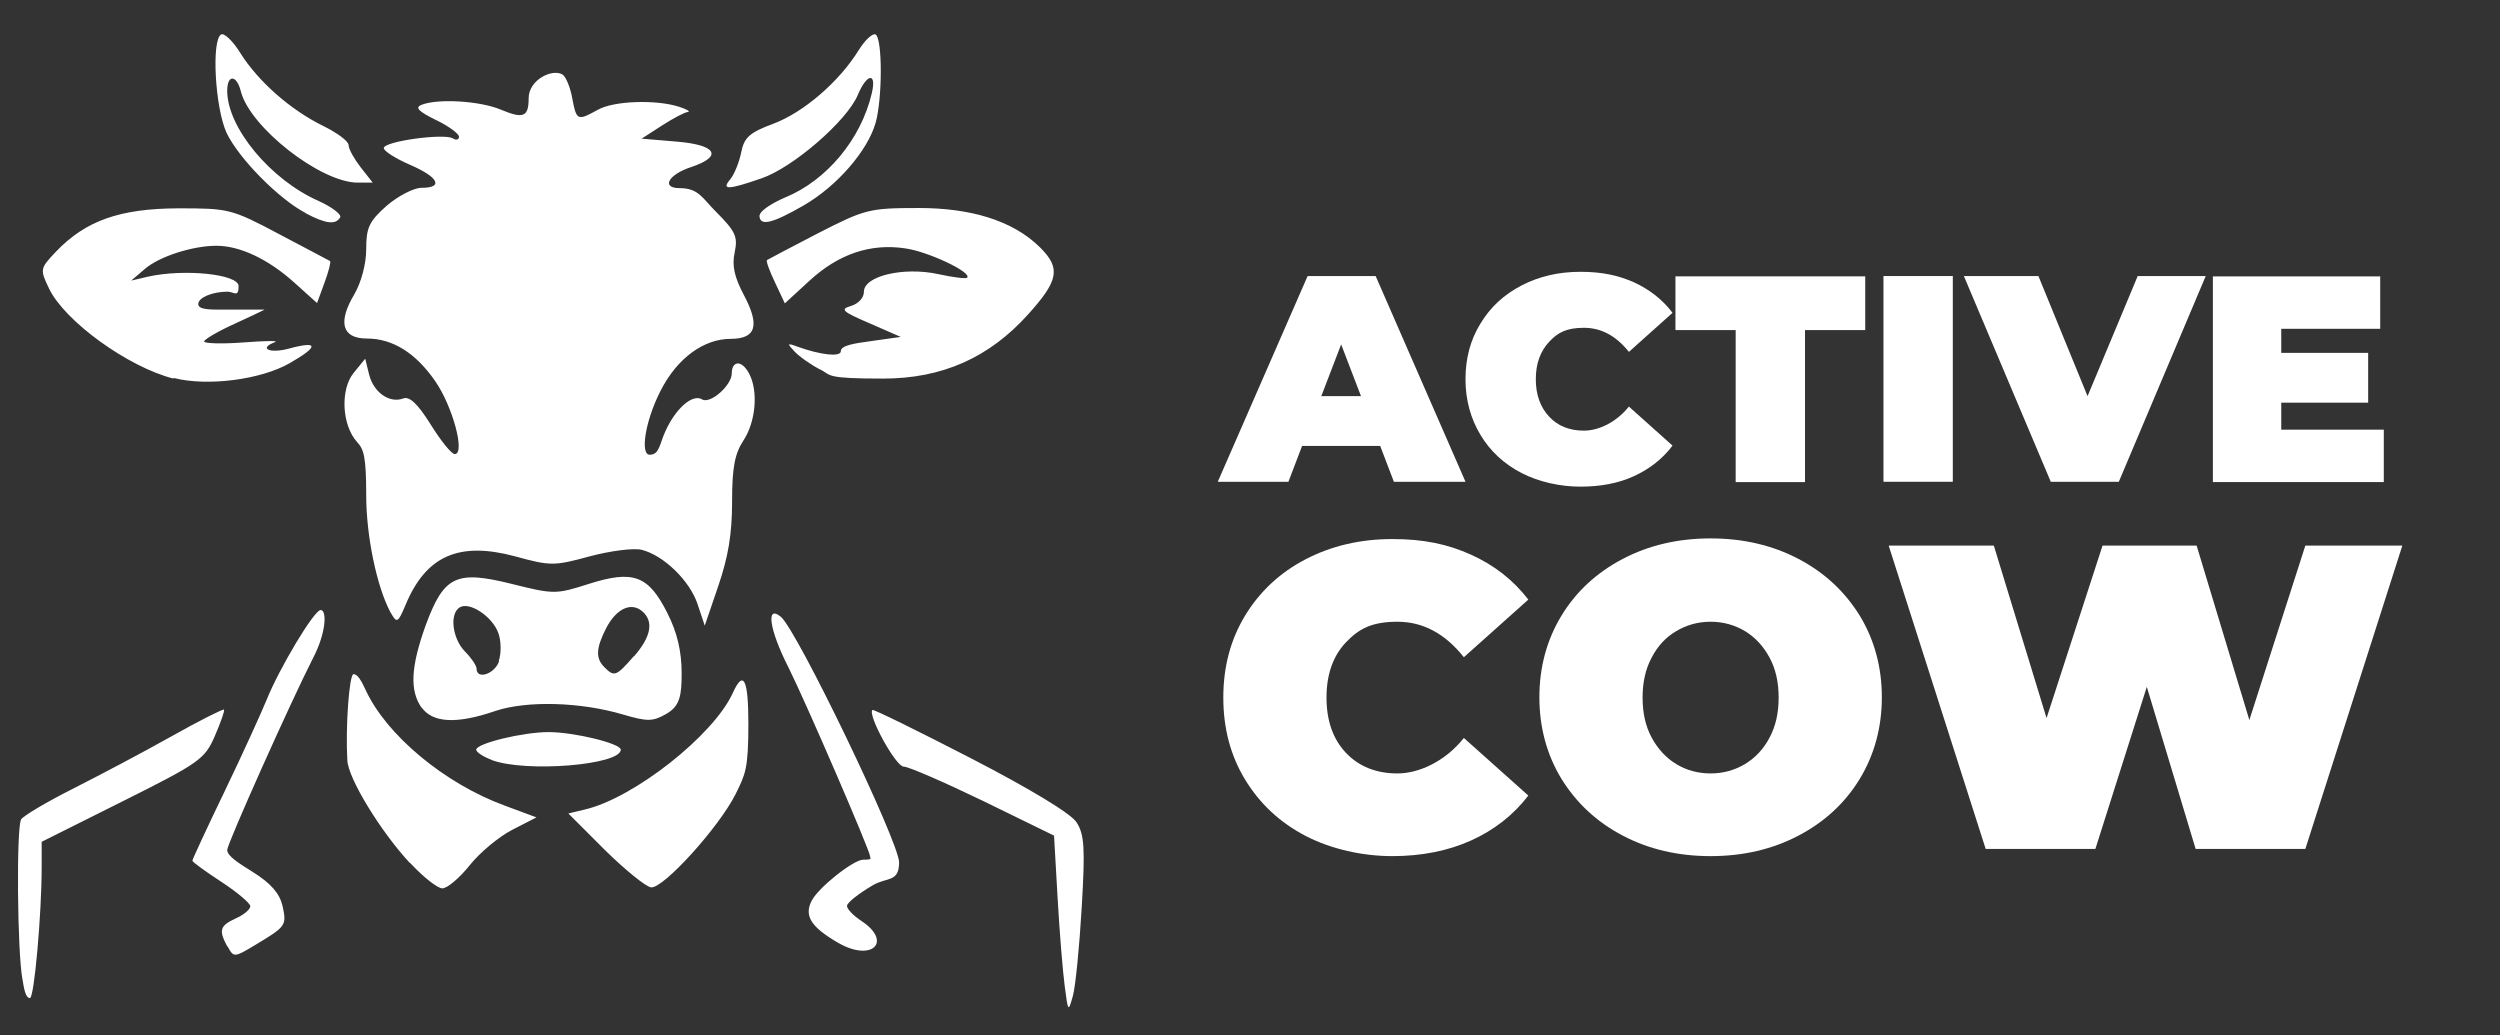<?xml version="1.0" encoding="UTF-8"?>
<svg id="Vrstva_1" xmlns="http://www.w3.org/2000/svg" xmlns:xlink="http://www.w3.org/1999/xlink" version="1.1" viewBox="0 0 768 318">
  <rect x="0" y="0" width="768" height="318" fill="#333333" stroke="none"/>
  <!-- Generator: Adobe Illustrator 29.3.1, SVG Export Plug-In . SVG Version: 2.1.0 Build 151)  -->
  <defs>
    <style>
      .st0 {
        fill: none;
      }

      .st1 {
        fill: #fff;
      }
    </style>
  </defs>
  <polyline class="st0" points="-94.5 629 547.5 629 547.5 -33.1"/>
  <g>
    <path class="st1" d="M424,137h-24l-4.2,11h-21.7l27.6-63.2h20.9l27.6,63.2h-22l-4.2-11h0ZM418.1,121.7l-6.1-15.9-6.1,15.9h12.3,0Z"/>
    <path class="st1" d="M467.4,145.3c-5.4-2.8-9.6-6.7-12.6-11.7s-4.6-10.7-4.6-17.1,1.5-12.1,4.6-17.1c3-5,7.2-8.9,12.6-11.7,5.4-2.8,11.4-4.2,18.1-4.2s11.6,1.1,16.4,3.2c4.8,2.2,8.8,5.3,11.9,9.4l-13.4,12c-3.9-4.9-8.5-7.4-13.8-7.4s-8,1.4-10.7,4.3-4.1,6.7-4.1,11.5,1.4,8.6,4.1,11.5,6.3,4.3,10.7,4.3,9.9-2.5,13.8-7.4l13.4,12c-3.1,4.1-7.1,7.2-11.9,9.4-4.8,2.2-10.3,3.2-16.4,3.2s-12.7-1.4-18.1-4.2h0Z"/>
    <path class="st1" d="M533.2,101.4h-18.5v-16.5h58.3v16.5h-18.5v46.7h-21.3v-46.7Z"/>
    <path class="st1" d="M578.6,84.8h21.3v63.2h-21.3v-63.2Z"/>
    <path class="st1" d="M677.6,84.8l-26.7,63.2h-20.9l-26.7-63.2h22.9l15.1,36.9,15.4-36.9h20.9Z"/>
    <path class="st1" d="M732.3,132v16.1h-52.5v-63.2h51.4v16.1h-30.4v7.4h26.7v15.3h-26.7v8.3h31.6,0Z"/>
  </g>
  <g>
    <path class="st1" d="M401.1,256.8c-7.9-4.1-14.1-9.9-18.6-17.3-4.5-7.4-6.7-15.8-6.7-25.2s2.2-17.8,6.7-25.2c4.5-7.4,10.7-13.2,18.6-17.3,7.9-4.1,16.8-6.2,26.6-6.2s17.1,1.6,24.2,4.8c7.1,3.2,13,7.8,17.6,13.8l-19.8,17.7c-5.8-7.3-12.6-10.9-20.4-10.9s-11.8,2.1-15.8,6.3c-4,4.2-6,9.9-6,17s2,12.8,6,17c4,4.2,9.3,6.3,15.8,6.3s14.6-3.6,20.4-10.9l19.8,17.7c-4.6,6-10.5,10.6-17.6,13.8s-15.2,4.8-24.2,4.8-18.7-2.1-26.6-6.2h0Z"/>
    <path class="st1" d="M498.5,256.7c-8-4.2-14.2-10-18.8-17.4-4.5-7.4-6.8-15.8-6.8-25.1s2.3-17.7,6.8-25.1,10.8-13.2,18.8-17.4c8-4.2,17-6.3,27-6.3s19,2.1,27,6.3c8,4.2,14.2,10,18.8,17.4,4.5,7.4,6.8,15.8,6.8,25.1s-2.3,17.7-6.8,25.1-10.8,13.2-18.8,17.4-17,6.3-27,6.3-19-2.1-27-6.3ZM536.1,234.7c3.1-1.9,5.7-4.6,7.5-8.1,1.9-3.5,2.8-7.6,2.8-12.3s-.9-8.8-2.8-12.3c-1.9-3.5-4.4-6.2-7.5-8.1-3.2-1.9-6.7-2.9-10.6-2.9s-7.4,1-10.6,2.9c-3.2,1.9-5.7,4.6-7.5,8.1-1.9,3.5-2.8,7.6-2.8,12.3s.9,8.8,2.8,12.3c1.9,3.5,4.4,6.2,7.5,8.1,3.1,1.9,6.7,2.9,10.6,2.9s7.4-1,10.6-2.9Z"/>
    <path class="st1" d="M738,167.6l-29.8,93.2h-33.7l-15-49.8-15.8,49.8h-33.7l-29.8-93.2h32.3l16.2,53,17.2-53h28.9l16.2,53.6,17.2-53.6h29.8,0Z"/>
  </g>
  <path class="st1" d="M327.1,303.1c-.6-4.4-1.6-16.6-2.2-27.2l-1.1-19.2-21.7-10.6c-12-5.8-23-10.6-24.5-10.6-2.4,0-11.1-15.8-9.6-17.4.3-.3,13.9,6.4,30.2,14.8,18,9.3,30.8,17,32.5,19.7,2.4,3.7,2.7,7.7,1.6,26.2-.7,12-1.9,24.2-2.7,27.1-1.4,5.1-1.5,5-2.5-2.8M6.9,300.9c-1.6-8.6-1.9-46.8-.4-49.2.7-1.1,7.8-5.3,15.7-9.3,7.9-4,21.6-11.2,30.3-16.1,8.7-4.9,16.1-8.6,16.3-8.3.3.3-1,3.9-2.8,8.1-3.1,7.1-4.6,8.2-28.2,20l-25,12.5v7.7c0,14.6-2.3,40.3-3.6,40.3s-1.8-2.6-2.3-5.8M69.9,290.9c-2.8-5.2-2.4-6.5,2.6-8.8,2.5-1.1,4.4-2.8,4.4-3.7s-4-4.3-8.9-7.5-8.9-6.1-8.9-6.5,4.5-10.1,10-21.5,11.2-24,12.8-27.9c3.9-9.7,14.6-27.6,16.6-27.6s1.7,7-2.3,14.7c-6.8,13.3-26.4,57.1-26.4,59s3.6,4.1,7.9,6.8c5.6,3.5,8.2,6.6,9.1,10.4,1.3,6,1.1,6.3-8.4,12-6.5,3.9-6.6,3.9-8.5.4M257.6,289.7c-8.5-4.9-10.7-8.4-8.2-13.1,2.2-4.1,12.8-12.5,15.8-12.5s2.1-.4,2.1-1c0-1.7-19.8-47.5-25.1-58.1-5.9-11.6-7-19.4-2.3-15.5,5,4.2,36.3,69.2,36.3,75.4s-3.6,4.5-8,7c-4.4,2.6-8,5.4-8,6.4s2,3,4.4,4.6c9.7,6.4,3.3,12.7-7,6.8M125.9,265.1c-9-9.7-18.9-25.9-19.2-31.5-.6-10.4.6-26.5,1.9-26.5s2.5,2.2,3.7,4.8c6.3,13.8,24.2,28.8,42.8,35.6l9.7,3.6-7.4,3.8c-4.1,2.1-10,7-13.1,10.9s-6.9,7.1-8.4,7.1-5.9-3.5-9.9-7.8M185.8,261.1l-11.2-11.2,5-1.2c15.1-3.5,39.6-22.8,45.5-35.8,3.3-7.3,4.8-4.3,4.8,9.5s-.9,15.4-3.9,21.5c-5.1,10.2-22.2,29.1-26,28.7-1.6-.2-8-5.4-14.2-11.5M151.2,233.5c-2.7-1-4.9-2.4-4.9-3.2,0-1.9,14.3-5.4,22.2-5.4s22.2,3.5,22.2,5.4c0,4.7-29.1,7.1-39.6,3.2M129.5,217.4c-3.7-5.3-3.3-12.6,1.3-25.4,5.6-15.1,9.3-16.9,26.5-12.6,12.8,3.2,13.5,3.2,23.5,0,13.8-4.4,18.4-2.6,24.2,8.9,3.1,6.1,4.4,11.9,4.4,18.6s-.5,10-4.7,12.4-5.8,2.4-13.3.2c-13.2-3.9-29.6-4.3-39.2-1.1-11.9,4.1-19.3,3.7-22.7-1.1M153.2,203.1c.8-2.2.8-6.1-.1-8.6-1.8-5.1-8.9-9.8-11.9-7.9-3.2,2-2.2,9.6,1.6,13.5,2,2,3.6,4.4,3.6,5.3,0,3.5,5.5,1.7,6.9-2.2M194.8,201.6c5.3-6.1,6.1-10.8,2.4-13.9-3.4-2.8-7.9-.7-11,5.3-3.1,6.1-3.3,9.2-.5,12,3,3,3.6,2.8,9-3.4M120,188.2c-4.3-8-7.5-23.7-7.5-36s-.8-14.2-2.8-16.4c-4.7-5.2-5.2-16.1-1.1-21.2l3.6-4.4,1.2,4.9c1.4,5.5,6.3,8.9,10.5,7.3,1.9-.7,4.4,1.6,8.4,8,3.1,5,6.4,9.1,7.4,9.1,3.3,0-.6-14.6-6-22.4-6-8.7-13.1-13.1-21-13.1s-8.8-5.3-3.9-13.5c2.2-3.8,3.7-9.4,3.7-14,0-6.6.9-8.5,6.3-13.3,3.5-3,8.3-5.5,10.7-5.5,6.9,0,5.2-3.3-3.6-7.1-4.4-1.9-8-4.2-8-5.1,0-2.1,18.5-4.6,21.2-3,1.1.7,1.9.4,1.9-.5s-3.2-3.3-7.2-5.2c-5.3-2.6-6.4-3.8-4.3-4.6,5.1-2,18-1.2,24.4,1.5,6.9,2.9,8.5,2.2,8.5-3.5s7.3-9.2,10.4-7.3c1,.6,2.4,3.9,3,7.3,1.3,6.9,1.6,7,7.9,3.5,4.8-2.7,17.7-3.2,24.9-.9,2.5.8,3.6,1.5,2.7,1.6-1,.1-4.6,2-8,4.2l-6.2,4,10.7.9c12.3,1,14.4,4.5,4.6,7.8-7.1,2.3-9.4,6.5-3.6,6.5s7,3.1,11,7.1c6.2,6.2,6.9,7.8,5.9,12.6-.9,4.1-.1,7.6,2.8,13.1,5,9.4,3.8,13.5-4.1,13.5s-16.3,5.6-21.6,16.2c-4.6,9.1-6.2,19.4-3.2,19.4s3-3.3,4.8-7.2c3.2-7.1,8.4-11.6,11.3-9.8,2.5,1.5,9.1-4.3,9.1-8s2.9-4.4,5.3,0c2.9,5.4,2.1,14.8-1.7,20.6-2.7,4.1-3.5,8.4-3.5,18.8s-1.3,17.2-4.2,25.8l-4.2,12.3-2.2-6.6c-2.4-7.2-10.4-15-17.2-16.7-2.4-.6-9.5.3-15.9,2-11,3-12.1,3-23,0-17.2-4.6-27.3-.2-33.6,14.9-2.3,5.5-2.7,5.7-4.4,2.7M53.3,116.3c-13.9-3.5-33.4-17.6-38.2-27.6-2.9-6-2.8-6.2,2.1-11.4,9.1-9.5,19.5-13.2,37.4-13.3,15.6,0,16.4.1,31.1,7.9,8.3,4.4,15.4,8.1,15.7,8.3.3.2-.4,3.1-1.7,6.6l-2.3,6.3-7-6.3c-8-7.2-16.7-11.3-23.9-11.3s-17.5,3.2-22.1,7.2l-4.1,3.5,5.1-1.2c11.2-2.5,27.9-.8,27.9,2.9s-1.5,1.7-3.4,1.7c-4.6,0-9,1.8-9,3.8s4.6,1.7,10.2,1.7h10.2c0,.1-9.3,4.4-9.3,4.4-5.1,2.3-9.3,4.8-9.3,5.4s5.4.8,12,.3,11-.6,9.8-.1c-5.2,1.9-1.7,3.6,4.2,2,9.2-2.5,9.3-.7.4,4.4-8.8,5.1-25.3,7.3-35.8,4.6M252.1,113.6c-2.9-1.5-6.5-4-8-5.6-2.4-2.5-2.3-2.7.9-1.5,7.2,2.6,13.3,3.2,13.3,1.4s4.1-2.4,9.2-3.1l9.2-1.3-9.6-4.2c-8.4-3.6-9.1-4.3-5.7-5.3,2.3-.7,4-2.5,4-4.4,0-4.8,12.1-7.7,22.8-5.4,4.5,1,8.6,1.5,8.9,1.1,1.6-1.6-11.9-8-19-9-10.7-1.6-20.5,1.7-29.5,10l-7.5,6.9-3-6.4c-1.7-3.5-2.8-6.6-2.5-6.9.3-.2,7.3-3.9,15.6-8.2,14.5-7.4,15.7-7.8,31.1-7.8s28.7,3.6,37.3,12.2c6.3,6.3,5.6,10.1-3.7,20.4-12,13.4-26.5,19.8-44.6,19.8s-15.8-1-19.3-2.8M93.8,65.4c-8.3-4.4-20.5-16.8-24.2-24.6-3.5-7.6-4.7-28.3-1.7-30.2.9-.6,3.7,2,6,5.8,5.5,8.7,15.4,17.4,25.4,22.3,4.3,2.1,7.8,4.7,7.8,5.9s1.7,4.2,3.7,6.8l3.7,4.7h-4.6c-11.4,0-33.1-17-35.9-28-1.3-5.2-4.2-5.3-4.2-.2,0,11.3,13.3,27.3,28,33.8,4.2,1.9,7.2,4.2,6.7,5.1-1.4,2.3-4.4,2-10.6-1.3M233.4,66.1c0-1.2,3.5-3.6,7.7-5.4,12.8-5.2,23.4-17.9,26.7-32,1.6-6.6-1.5-6.2-4.3.5-3.3,7.9-19.9,22.3-29.6,25.6-10.4,3.6-12.4,3.6-9.5.2,1.2-1.5,2.7-5.2,3.3-8.2.9-4.6,2.6-6.1,9.9-8.8,9.3-3.5,20.2-12.9,26.2-22.6,2-3.2,4.3-5.3,5.2-4.8,2.1,1.3,2.1,19.6,0,27.1-2.5,8.7-11.9,19.5-22.1,25.4-9.9,5.7-13.6,6.5-13.6,3"/>
</svg>